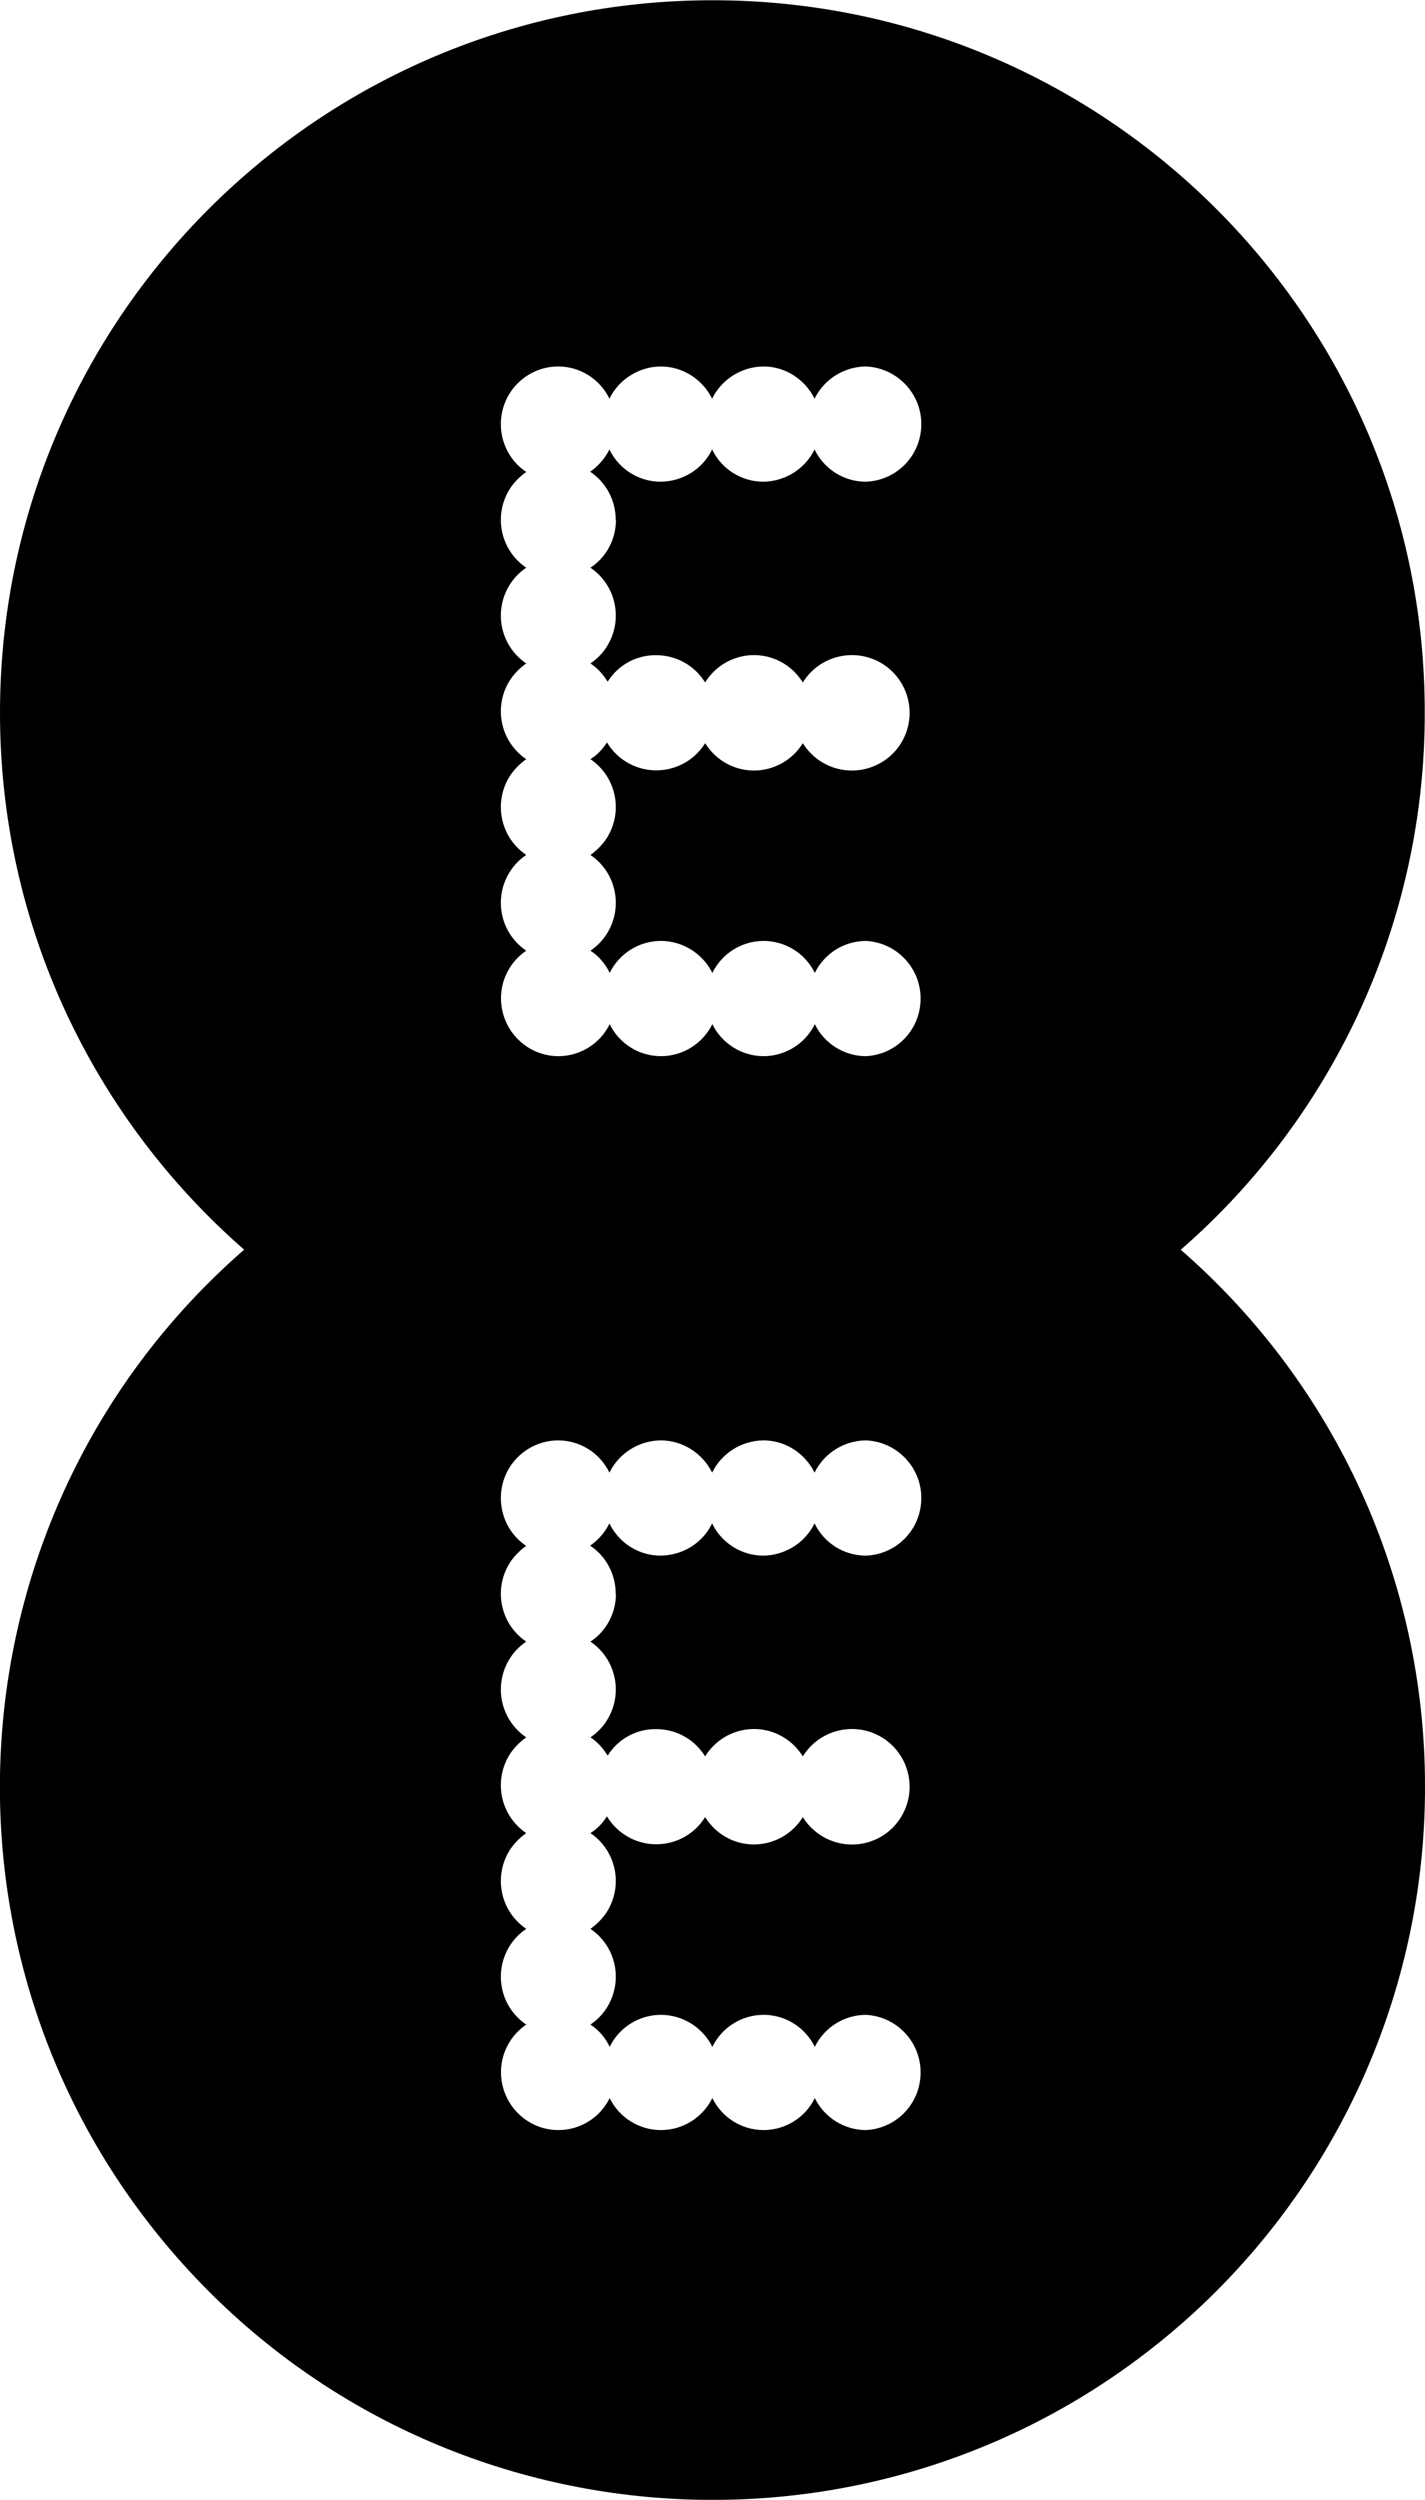 <?xml version="1.0" encoding="UTF-8"?>
<svg id="Layer_1" data-name="Layer 1" xmlns="http://www.w3.org/2000/svg" viewBox="0 0 57.03 100">
  <path d="M47.26,49.99c6.21-5.41,9.77-13.24,9.76-21.47.02-15.74-12.75-28.51-28.5-28.51S0,12.77,0,28.52C0,37.08,3.79,44.77,9.77,49.99c-11.87,10.35-13.1,28.37-2.75,40.24,10.35,11.87,28.37,13.1,40.24,2.75,6.21-5.42,9.78-13.26,9.77-21.5.01-8.24-3.56-16.08-9.78-21.49M24.65,63.76c0,.77-.38,1.49-1.02,1.91,1.06.72,1.33,2.15.62,3.21-.16.24-.37.45-.62.62.28.18.5.43.69.73.42-.67,1.15-1.07,1.94-1.06.83,0,1.55.43,1.96,1.09.67-1.08,2.08-1.42,3.16-.75.31.19.56.45.75.75.67-1.08,2.09-1.42,3.18-.75,1.08.67,1.42,2.09.75,3.18s-2.09,1.42-3.18.75c-.3-.19-.56-.44-.75-.75-.67,1.08-2.08,1.42-3.16.75-.31-.19-.56-.45-.75-.75-.67,1.08-2.09,1.41-3.17.74-.31-.19-.57-.46-.76-.77-.17.27-.39.5-.66.67,1.06.72,1.33,2.15.62,3.21-.17.24-.38.45-.62.62,1.06.72,1.33,2.15.62,3.21-.16.24-.37.45-.62.62.34.22.6.53.77.89.38-.78,1.18-1.28,2.05-1.28.87,0,1.67.5,2.06,1.28.38-.78,1.18-1.28,2.05-1.28.91,0,1.68.53,2.05,1.28.38-.78,1.18-1.28,2.05-1.28,1.27.07,2.25,1.15,2.18,2.43-.06,1.18-1,2.12-2.18,2.18-.87,0-1.67-.5-2.05-1.28-.38.78-1.18,1.28-2.05,1.28-.87,0-1.67-.5-2.05-1.28-.39.78-1.18,1.28-2.06,1.28-.87,0-1.67-.5-2.05-1.28-.38.78-1.18,1.28-2.05,1.28-1.27,0-2.3-1.04-2.3-2.32,0-.76.38-1.47,1.01-1.9-1.06-.72-1.33-2.15-.62-3.21.16-.24.37-.45.62-.62-1.06-.72-1.33-2.15-.62-3.21.17-.24.38-.45.62-.62-1.06-.72-1.33-2.15-.62-3.21.17-.24.38-.45.62-.62-1.06-.72-1.33-2.15-.62-3.21.16-.24.37-.45.62-.62-1.06-.72-1.33-2.15-.62-3.21.17-.24.38-.45.62-.62-1.06-.71-1.33-2.15-.62-3.21.43-.63,1.14-1.01,1.9-1.01.87,0,1.67.5,2.05,1.29.38-.78,1.18-1.28,2.05-1.29.87,0,1.67.5,2.06,1.29.38-.78,1.18-1.28,2.05-1.29.91,0,1.68.54,2.05,1.29.38-.78,1.18-1.28,2.05-1.29,1.27.05,2.27,1.12,2.22,2.39-.04,1.21-1.01,2.18-2.22,2.22-.87,0-1.67-.5-2.05-1.29-.38.78-1.18,1.28-2.05,1.29-.87,0-1.67-.5-2.05-1.29-.38.79-1.18,1.28-2.06,1.29-.87,0-1.67-.5-2.05-1.29-.18.36-.44.66-.77.89.64.43,1.02,1.15,1.02,1.91M24.65,20.8c0,.77-.38,1.49-1.02,1.91,1.06.72,1.33,2.15.62,3.21-.16.24-.37.45-.62.62.28.18.5.43.69.73.42-.67,1.15-1.07,1.94-1.06.83,0,1.55.43,1.96,1.09.67-1.08,2.08-1.42,3.16-.75.31.19.56.45.75.75.67-1.08,2.09-1.42,3.18-.75,1.08.67,1.42,2.09.75,3.18-.67,1.08-2.09,1.42-3.18.75-.3-.19-.56-.44-.75-.75-.67,1.08-2.08,1.42-3.16.75-.31-.19-.56-.45-.75-.75-.67,1.08-2.09,1.41-3.17.74-.31-.19-.57-.46-.76-.77-.17.27-.39.5-.66.67,1.06.72,1.33,2.15.62,3.21-.17.24-.38.45-.62.62,1.06.72,1.33,2.15.62,3.21-.16.24-.37.45-.62.62.34.22.6.53.77.89.38-.78,1.18-1.28,2.05-1.28.87,0,1.67.5,2.06,1.28.38-.78,1.18-1.28,2.05-1.28.87,0,1.67.5,2.05,1.28.38-.78,1.18-1.28,2.05-1.28,1.27.07,2.25,1.15,2.18,2.43-.06,1.18-1,2.12-2.18,2.18-.87,0-1.67-.5-2.05-1.28-.38.78-1.18,1.28-2.05,1.28-.87,0-1.67-.5-2.05-1.28-.39.78-1.18,1.28-2.06,1.28-.87,0-1.67-.5-2.05-1.28-.38.78-1.18,1.28-2.05,1.28-1.27,0-2.3-1.04-2.3-2.32,0-.76.38-1.47,1.01-1.9-1.06-.72-1.33-2.15-.62-3.21.16-.24.37-.45.62-.62-1.06-.72-1.33-2.15-.62-3.21.17-.24.38-.45.62-.62-1.06-.72-1.33-2.15-.62-3.21.17-.24.38-.45.62-.62-1.06-.72-1.33-2.15-.62-3.21.16-.24.37-.45.62-.62-1.06-.72-1.33-2.15-.62-3.21.17-.24.38-.45.62-.62-1.06-.71-1.33-2.15-.62-3.21.43-.63,1.14-1.01,1.9-1.01.87,0,1.67.5,2.05,1.29.38-.78,1.18-1.28,2.05-1.29.87,0,1.67.5,2.06,1.29.38-.78,1.18-1.28,2.05-1.29.91,0,1.68.54,2.05,1.29.38-.78,1.18-1.28,2.05-1.29,1.27.05,2.27,1.12,2.22,2.39-.04,1.21-1.01,2.18-2.22,2.22-.87,0-1.67-.5-2.05-1.29-.38.78-1.18,1.28-2.05,1.29-.87,0-1.67-.5-2.05-1.29-.38.79-1.18,1.28-2.06,1.29-.87,0-1.67-.5-2.05-1.29-.18.36-.44.66-.77.89.64.43,1.02,1.15,1.02,1.91"/>
</svg>